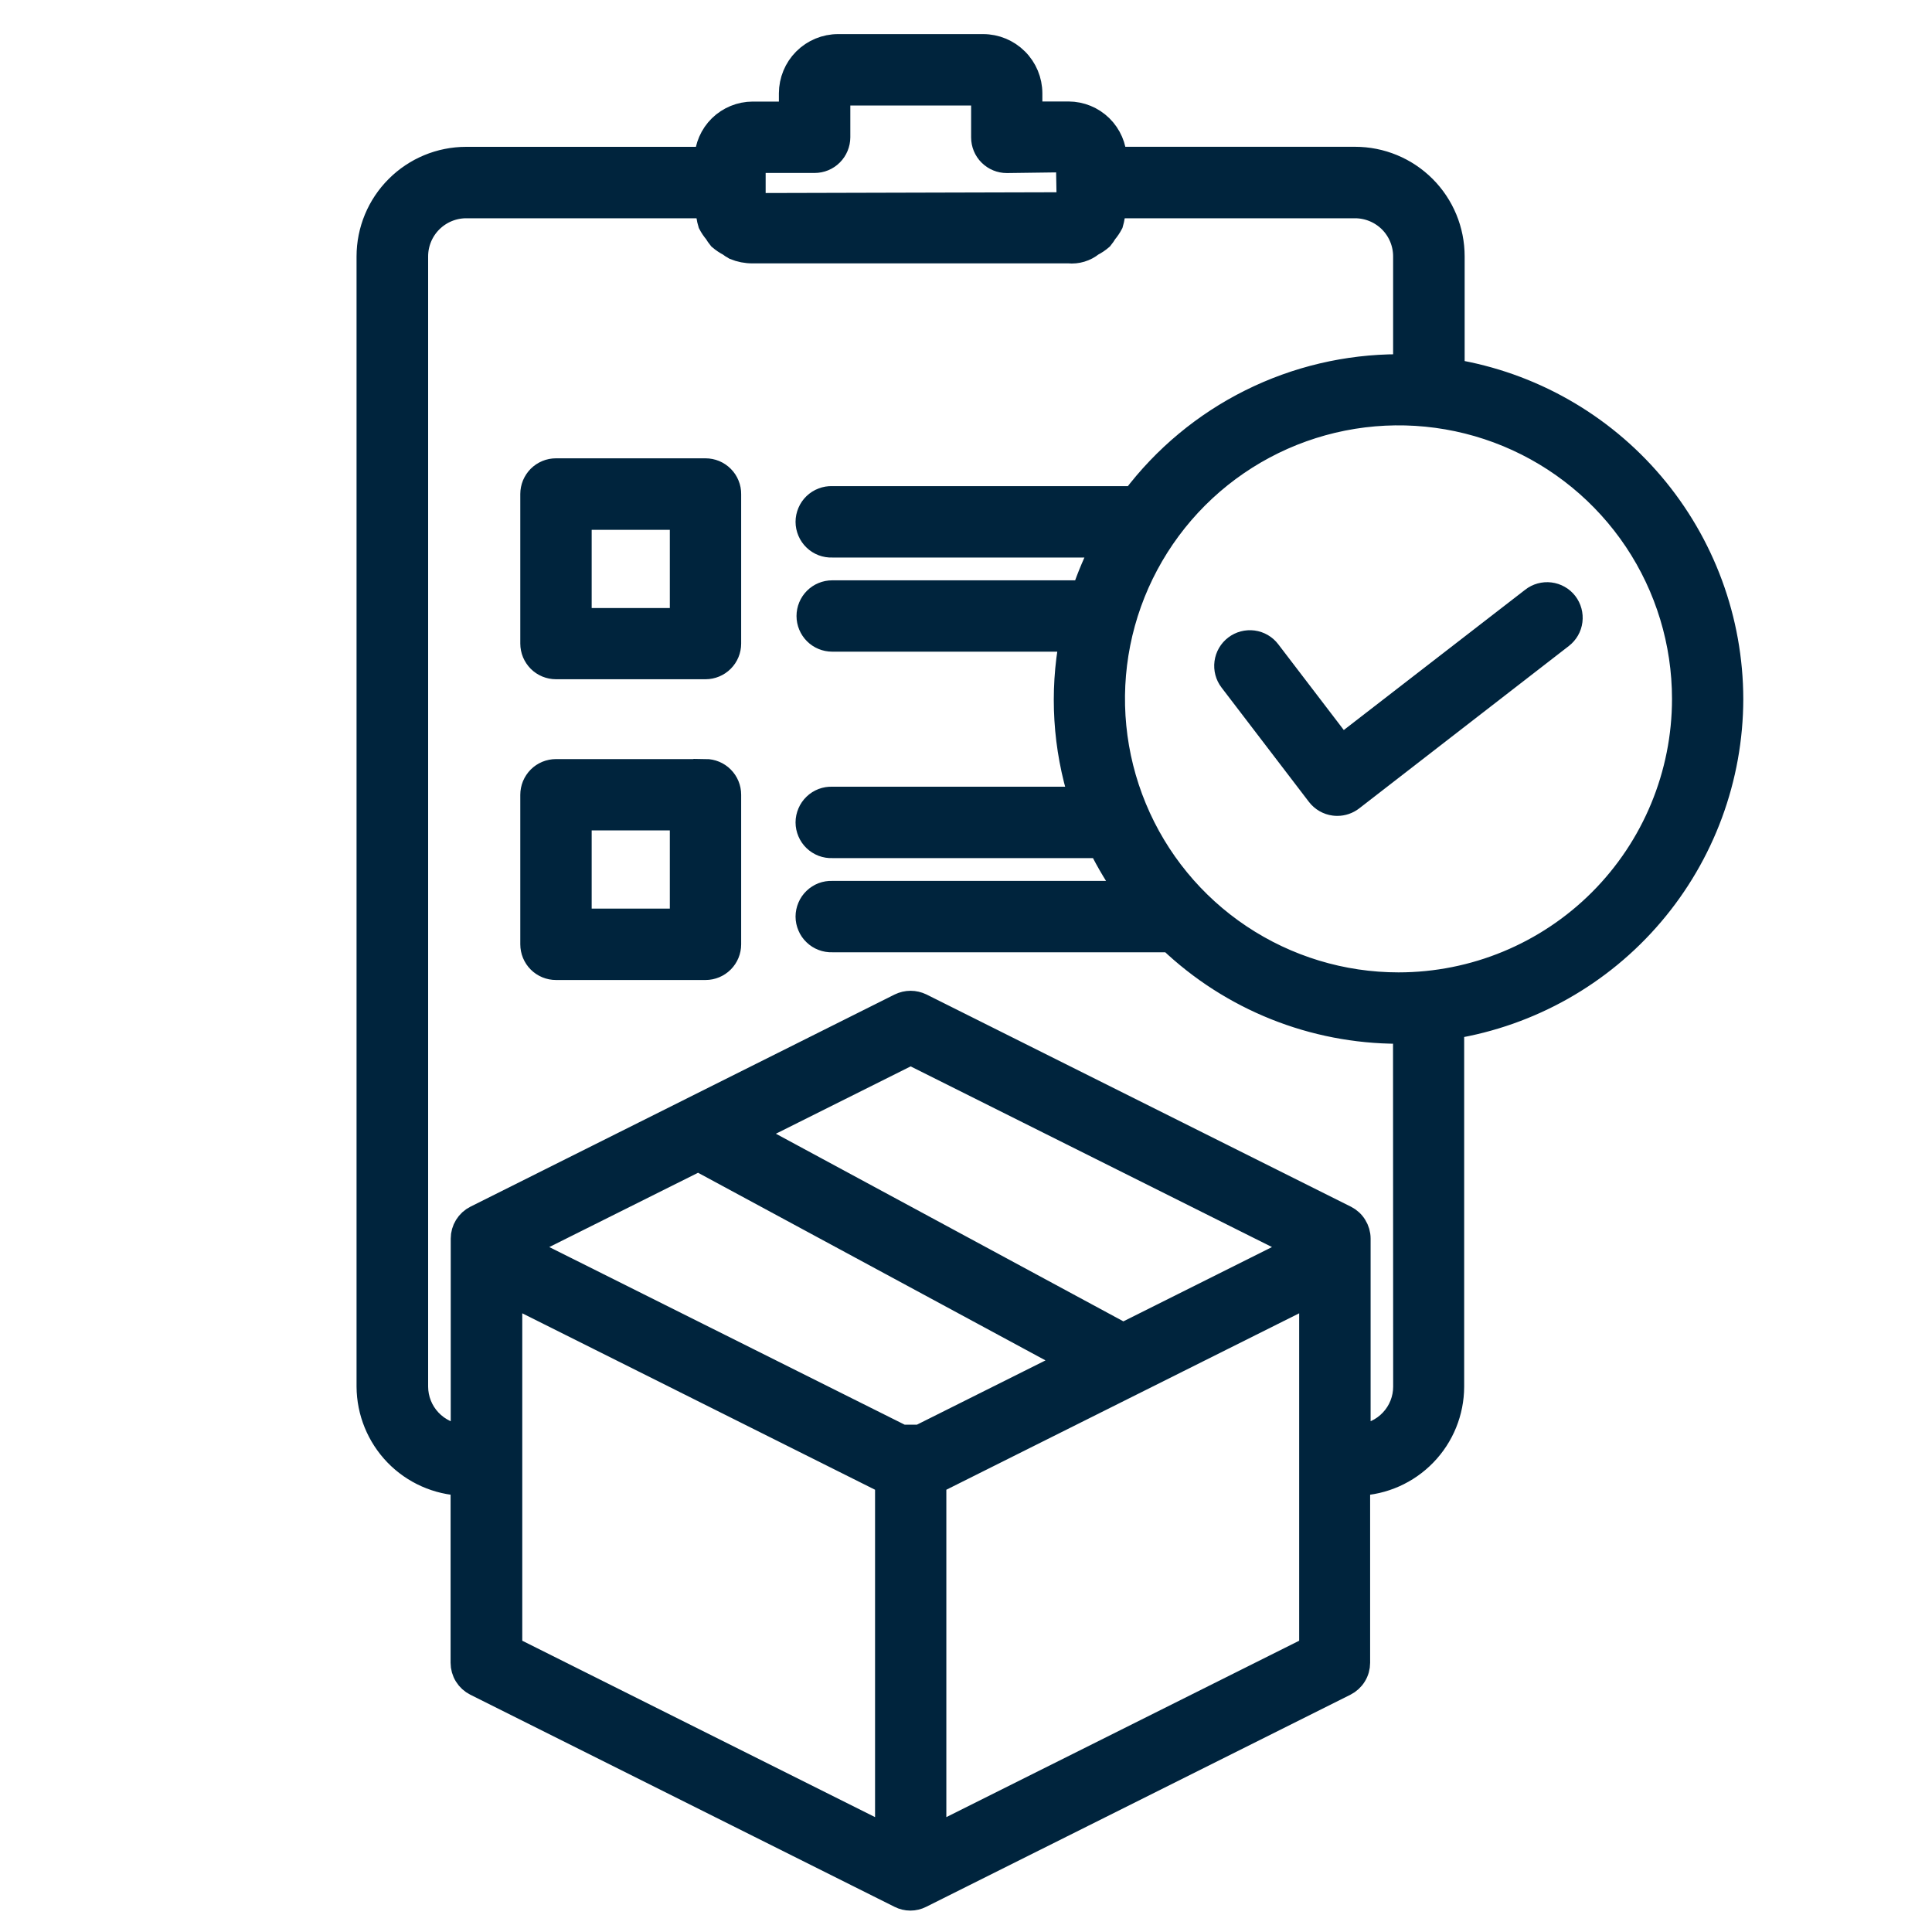 <svg width="40" height="40" viewBox="0 0 40 40" fill="none" xmlns="http://www.w3.org/2000/svg">
<g clip-path="url(#clip0_251_247)">
<path d="M14.607 9.739H11.511C11.447 9.739 11.383 9.751 11.324 9.776C11.264 9.801 11.21 9.837 11.165 9.882C11.12 9.928 11.084 9.982 11.059 10.041C11.035 10.1 11.022 10.164 11.022 10.228V13.324C11.022 13.388 11.035 13.452 11.059 13.511C11.084 13.57 11.12 13.624 11.165 13.67C11.21 13.715 11.264 13.751 11.324 13.776C11.383 13.8 11.447 13.813 11.511 13.813H14.607C14.736 13.813 14.861 13.761 14.952 13.67C15.044 13.578 15.095 13.454 15.095 13.324V10.231C15.096 10.167 15.084 10.103 15.059 10.043C15.035 9.983 14.999 9.929 14.953 9.883C14.908 9.838 14.854 9.801 14.794 9.776C14.735 9.752 14.671 9.739 14.607 9.739ZM14.118 12.839H12V10.72H14.118V12.839ZM14.607 15.966H11.511C11.447 15.966 11.383 15.979 11.324 16.003C11.264 16.028 11.21 16.064 11.165 16.109C11.12 16.155 11.084 16.209 11.059 16.268C11.035 16.328 11.022 16.391 11.022 16.456V19.551C11.022 19.615 11.035 19.679 11.059 19.738C11.084 19.798 11.12 19.852 11.165 19.897C11.21 19.942 11.264 19.978 11.324 20.003C11.383 20.027 11.447 20.04 11.511 20.04H14.607C14.736 20.04 14.861 19.988 14.952 19.897C15.044 19.805 15.095 19.681 15.095 19.551V16.454C15.095 16.324 15.044 16.2 14.952 16.108C14.861 16.016 14.736 15.965 14.607 15.964V15.966ZM14.118 19.062H12V16.943H14.118V19.062ZM35.843 14.473C35.84 12.842 35.259 11.265 34.203 10.022C33.147 8.779 31.684 7.95 30.074 7.684V5.308C30.074 4.772 29.862 4.259 29.483 3.88C29.104 3.501 28.591 3.289 28.055 3.289H23.08C23.074 3.039 22.971 2.801 22.793 2.626C22.614 2.45 22.374 2.352 22.124 2.351H21.331V1.93C21.33 1.672 21.227 1.424 21.044 1.242C20.861 1.059 20.613 0.956 20.355 0.956H17.352C17.093 0.956 16.845 1.059 16.662 1.242C16.479 1.425 16.377 1.673 16.376 1.932V2.353H15.583C15.333 2.354 15.093 2.452 14.914 2.627C14.736 2.802 14.633 3.04 14.627 3.29H9.651C9.116 3.29 8.602 3.503 8.224 3.882C7.845 4.26 7.632 4.774 7.632 5.309V28.709C7.635 29.23 7.839 29.73 8.201 30.105C8.564 30.48 9.058 30.699 9.579 30.718V34.426C9.579 34.517 9.604 34.606 9.652 34.683C9.7 34.761 9.768 34.823 9.85 34.864L18.632 39.255C18.699 39.289 18.773 39.307 18.848 39.307C18.923 39.307 18.997 39.289 19.064 39.255L27.847 34.864C27.928 34.823 27.996 34.761 28.044 34.683C28.092 34.606 28.117 34.517 28.117 34.426V30.718C28.639 30.7 29.133 30.481 29.496 30.106C29.859 29.732 30.063 29.23 30.064 28.709V21.261C31.675 20.997 33.141 20.17 34.199 18.926C35.257 17.683 35.84 16.105 35.843 14.472V14.473ZM16.866 3.331C16.995 3.331 17.119 3.28 17.211 3.188C17.303 3.096 17.354 2.972 17.355 2.842V1.934H20.356V2.845C20.356 2.974 20.407 3.099 20.499 3.19C20.591 3.282 20.715 3.333 20.845 3.333L22.111 3.316L22.128 4.23L15.602 4.247V3.331H16.866ZM23.254 27.639L15.522 23.464L18.854 21.799L26.894 25.819L23.254 27.639ZM14.457 23.999L22.188 28.174L19.042 29.747H18.672L10.813 25.819L14.457 23.999ZM10.563 26.786L18.367 30.689V38.026L10.563 34.124V26.786ZM19.343 38.026V30.689L27.148 26.786V34.124L19.343 38.026ZM29.094 28.709C29.094 28.971 28.994 29.224 28.814 29.415C28.634 29.607 28.389 29.723 28.127 29.74V25.643C28.127 25.553 28.101 25.464 28.053 25.387C28.006 25.309 27.937 25.247 27.856 25.206L19.072 20.814C19.003 20.781 18.928 20.763 18.853 20.763C18.777 20.763 18.702 20.781 18.634 20.814L9.853 25.206C9.771 25.247 9.703 25.309 9.655 25.387C9.607 25.464 9.582 25.553 9.582 25.643V29.74C9.32 29.723 9.075 29.607 8.895 29.415C8.715 29.224 8.615 28.971 8.614 28.709V5.308C8.614 5.032 8.724 4.768 8.918 4.574C9.113 4.379 9.377 4.269 9.652 4.269H14.621C14.628 4.337 14.643 4.404 14.666 4.469C14.673 4.522 14.685 4.575 14.701 4.626C14.734 4.69 14.775 4.75 14.821 4.804C14.847 4.848 14.875 4.889 14.907 4.928C14.967 4.979 15.032 5.023 15.102 5.059C15.136 5.086 15.173 5.11 15.211 5.131C15.328 5.179 15.454 5.204 15.582 5.203H22.125C22.298 5.22 22.47 5.168 22.605 5.059C22.675 5.023 22.741 4.979 22.8 4.928C22.832 4.889 22.86 4.847 22.886 4.804C22.932 4.75 22.972 4.69 23.006 4.626C23.021 4.575 23.033 4.522 23.041 4.469C23.063 4.404 23.078 4.337 23.086 4.269H28.055C28.33 4.269 28.594 4.379 28.789 4.573C28.983 4.768 29.093 5.032 29.093 5.308V7.591C29.046 7.591 29.001 7.584 28.954 7.584C27.892 7.585 26.844 7.832 25.893 8.306C24.943 8.779 24.115 9.467 23.474 10.315H17.23C17.164 10.312 17.098 10.323 17.037 10.347C16.975 10.37 16.919 10.406 16.872 10.451C16.824 10.497 16.786 10.552 16.761 10.612C16.735 10.673 16.721 10.738 16.721 10.804C16.721 10.87 16.735 10.935 16.761 10.996C16.786 11.056 16.824 11.111 16.872 11.157C16.919 11.203 16.975 11.238 17.037 11.262C17.098 11.285 17.164 11.296 17.23 11.293H22.851C22.688 11.606 22.549 11.931 22.437 12.265H17.23C17.1 12.265 16.976 12.316 16.884 12.408C16.793 12.499 16.741 12.624 16.741 12.754C16.741 12.883 16.793 13.008 16.884 13.099C16.976 13.191 17.1 13.242 17.23 13.242H22.184C21.977 14.341 22.047 15.473 22.385 16.538H17.23C17.164 16.535 17.098 16.546 17.037 16.569C16.975 16.593 16.919 16.628 16.872 16.674C16.824 16.72 16.786 16.775 16.761 16.835C16.735 16.896 16.721 16.961 16.721 17.027C16.721 17.093 16.735 17.158 16.761 17.219C16.786 17.279 16.824 17.334 16.872 17.38C16.919 17.425 16.975 17.461 17.037 17.485C17.098 17.508 17.164 17.519 17.23 17.516H22.782C22.95 17.855 23.146 18.18 23.367 18.488H17.23C17.164 18.485 17.098 18.496 17.037 18.519C16.975 18.543 16.919 18.578 16.872 18.624C16.824 18.67 16.786 18.724 16.761 18.785C16.735 18.846 16.721 18.911 16.721 18.977C16.721 19.043 16.735 19.108 16.761 19.168C16.786 19.229 16.824 19.284 16.872 19.329C16.919 19.375 16.975 19.411 17.037 19.434C17.098 19.458 17.164 19.468 17.23 19.466H24.224C25.499 20.681 27.192 21.359 28.953 21.36C29 21.36 29.045 21.354 29.091 21.353L29.094 28.709ZM28.954 20.382C27.785 20.382 26.642 20.035 25.669 19.385C24.697 18.736 23.939 17.812 23.492 16.732C23.044 15.651 22.927 14.462 23.155 13.315C23.383 12.168 23.947 11.115 24.773 10.288C25.6 9.461 26.654 8.898 27.801 8.67C28.948 8.442 30.137 8.559 31.217 9.006C32.298 9.454 33.221 10.212 33.871 11.184C34.52 12.156 34.867 13.3 34.867 14.469C34.867 16.037 34.244 17.541 33.136 18.65C32.027 19.759 30.523 20.382 28.954 20.382ZM32.416 12.491C32.495 12.594 32.53 12.723 32.514 12.852C32.498 12.981 32.431 13.097 32.328 13.177L27.987 16.54C27.901 16.606 27.796 16.642 27.688 16.642C27.666 16.642 27.645 16.641 27.624 16.638C27.56 16.63 27.499 16.609 27.443 16.577C27.387 16.544 27.338 16.502 27.299 16.451L25.489 14.083C25.41 13.98 25.376 13.85 25.393 13.722C25.41 13.593 25.478 13.476 25.581 13.398C25.684 13.319 25.814 13.285 25.943 13.302C26.071 13.319 26.188 13.387 26.266 13.49L27.776 15.466L31.731 12.407C31.781 12.367 31.839 12.338 31.901 12.321C31.963 12.304 32.027 12.299 32.091 12.307C32.155 12.315 32.216 12.335 32.272 12.367C32.328 12.398 32.376 12.44 32.416 12.491Z" fill="#00243D" stroke="#00243D" stroke-width="0.5"/>
</g>
<defs>
<clipPath id="clip0_251_247">
<rect width="40" height="40" fill="white"/>
</clipPath>
</defs>
</svg>
